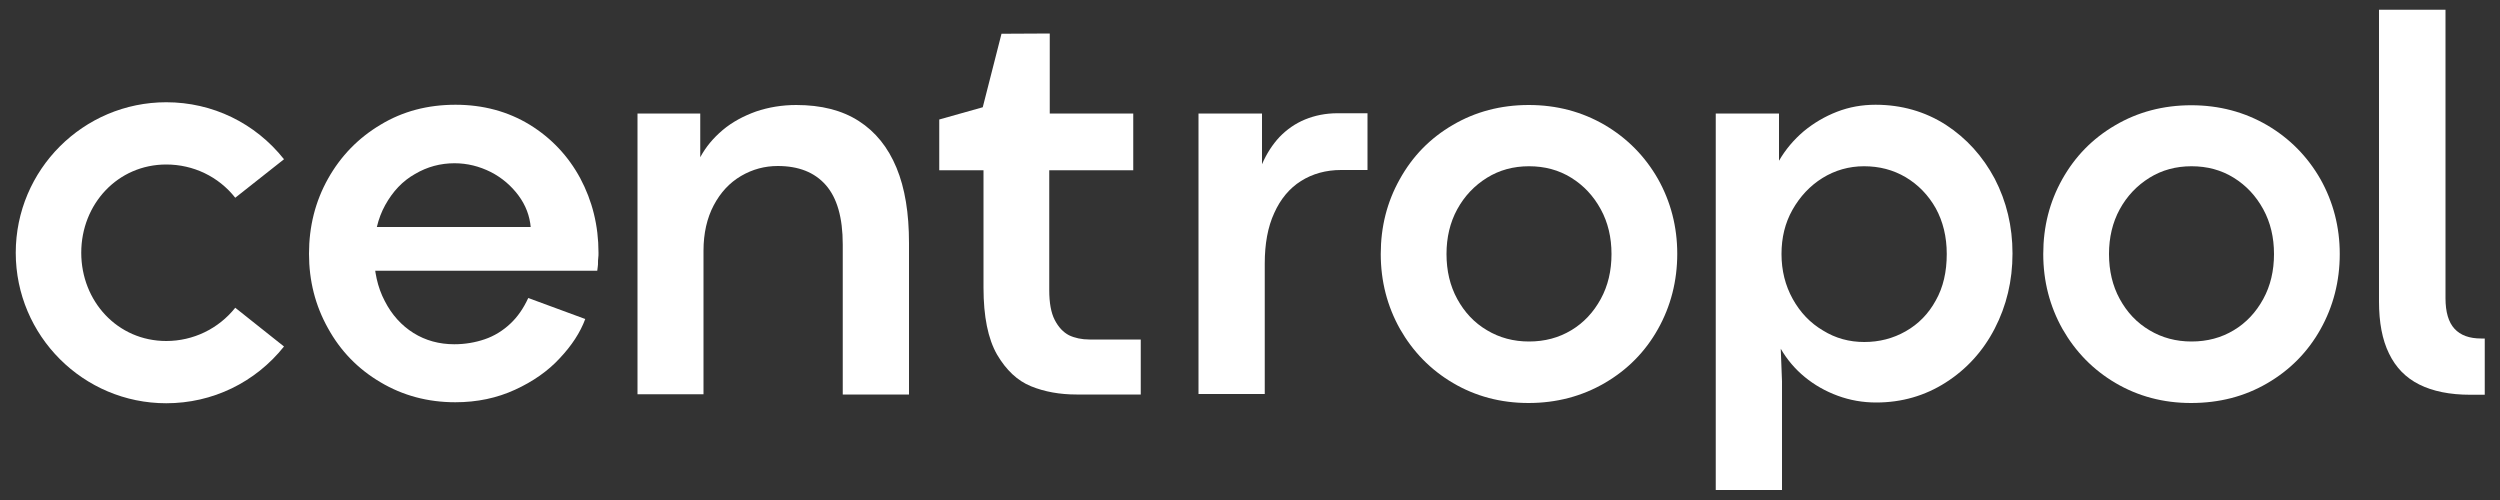 <svg xmlns="http://www.w3.org/2000/svg" xmlns:xlink="http://www.w3.org/1999/xlink" id="Vrstva_1" x="0px" y="0px" viewBox="0 0 1000 200" style="enable-background:new 0 0 1000 200;" xml:space="preserve"><rect x="0" y="0" width="1000" height="200" fill="#333333" stroke="none"/><style type="text/css">	.st0{enable-background:new    ;}	.st1{fill:#FFFFFF;}</style><g>	<g class="st0">		<path class="st1" d="M212.3,91c-0.4-4.6-2-8.9-4.9-12.8c-2.9-3.9-6.6-7.1-11.1-9.4c-4.6-2.3-9.4-3.5-14.5-3.5   c-5.6,0-10.9,1.4-15.8,4.3c-5,2.8-8.9,7-11.9,12.4c-3,5.4-4.5,11.8-4.5,19.2c0,7.3,1.4,13.7,4.3,19.2c2.8,5.5,6.7,9.8,11.5,12.8   c4.8,3,10.3,4.5,16.3,4.5c4.3,0,8.4-0.7,12.2-2c3.8-1.3,7.2-3.4,10.2-6.2c3-2.8,5.3-6.2,7.2-10.3l22.8,8.4   c-2,5.4-5.4,10.6-10.2,15.7c-4.7,5.1-10.7,9.3-17.9,12.6c-7.2,3.3-15.1,5-23.9,5c-11,0-21-2.7-29.9-8c-9-5.3-16-12.5-21-21.6   c-5.1-9.1-7.6-19-7.6-29.8c0-10.9,2.5-20.9,7.6-30c5.1-9.1,12.1-16.3,21-21.6c8.9-5.4,18.9-8,30-8c11.1,0,21,2.7,29.7,8   c8.6,5.3,15.4,12.5,20.2,21.4c4.8,9,7.3,18.9,7.3,29.8c0,0.7,0,1.4-0.1,2.1c-0.1,0.7-0.1,1.3-0.1,2c0,0.4,0,0.9-0.1,1.5   c-0.1,0.6-0.1,1.1-0.2,1.6h-93.6l1.3-17.5H212.3z"></path>		<path class="st1" d="M255,45.4h25.1v17.5c2.2-4.1,5.2-7.7,9-10.9c3.8-3.2,8.3-5.6,13.3-7.4c5-1.7,10.4-2.6,16.1-2.6   c10,0,18.3,2.1,25,6.4c6.7,4.3,11.7,10.5,15.1,18.7c3.4,8.2,5,18.2,5,30.1v60.6h-26.5v-60c0-10.8-2.3-18.7-6.8-23.8   c-4.5-5.1-10.9-7.6-19.2-7.6c-5.2,0-10.1,1.3-14.7,4c-4.6,2.7-8.2,6.6-10.9,11.7s-4.1,11.2-4.1,18.2v57.4H255V45.4z"></path>		<path class="st1" d="M430.6,157.8c-6.7,0-12.8-1.1-18.2-3.3c-5.4-2.2-9.9-6.4-13.6-12.7c-3.6-6.3-5.4-15.2-5.4-26.7V68.1h-17.7   V47.8l17.4-4.9l7.5-29.4l19.3-0.1v32h33.4v22.7h-33.6v48c0,5,0.7,9,2.2,11.9c1.5,2.9,3.4,4.9,5.7,6.1c2.3,1.1,5.1,1.7,8.2,1.7   h20.5v22H430.6z"></path>		<path class="st1" d="M479.4,45.4h25.4v20.3c1.8-4.2,4.2-7.9,7-10.9c2.9-3,6.3-5.4,10.2-7c3.9-1.6,8.2-2.5,13-2.5h12v22.7h-10.6   c-6,0-11.4,1.5-16,4.4c-4.6,2.9-8.2,7.2-10.7,12.8c-2.6,5.6-3.8,12.4-3.8,20.2v52.2h-26.5V45.4z"></path>		<path class="st1" d="M611.4,161.2c-11.1,0-21.2-2.7-30.2-8c-9-5.3-16-12.5-21.2-21.6c-5.1-9.1-7.7-19.1-7.7-30   c0-10.9,2.5-20.8,7.6-29.9C565,62.5,572,55.3,581.1,50c9-5.3,19.2-8,30.4-8c11.2,0,21.3,2.7,30.4,8c9,5.3,16.1,12.5,21.3,21.6   c5.1,9.1,7.7,19.1,7.7,29.9c0,10.9-2.6,21-7.7,30.1c-5.1,9.1-12.2,16.3-21.3,21.6C632.8,158.5,622.6,161.2,611.4,161.2z    M611.6,136.6c6.3,0,11.9-1.5,16.9-4.5c5-3,8.9-7.2,11.8-12.5c2.9-5.3,4.3-11.3,4.3-18c0-6.6-1.4-12.6-4.3-17.9   c-2.9-5.3-6.8-9.5-11.8-12.6c-5-3.1-10.6-4.6-16.9-4.6c-6.2,0-11.8,1.5-16.8,4.6c-5,3.1-9,7.3-11.9,12.6   c-2.9,5.3-4.3,11.3-4.3,17.9c0,6.7,1.4,12.7,4.3,18c2.9,5.3,6.8,9.5,11.9,12.5C599.8,135.1,605.4,136.6,611.6,136.6z"></path>		<path class="st1" d="M686.5,45.4h25.1v18.9c2.6-4.5,5.9-8.4,9.9-11.8c4-3.3,8.4-5.9,13.3-7.8c4.9-1.9,10-2.8,15.4-2.8   c10.4,0,19.8,2.7,28.1,8c8.3,5.4,14.8,12.6,19.6,21.6c4.7,9.1,7.1,19,7.1,29.9c0,10.9-2.4,20.9-7.1,30   c-4.7,9.1-11.3,16.3-19.6,21.6c-8.3,5.3-17.6,8-27.8,8c-5.4,0-10.5-0.9-15.4-2.7c-4.9-1.8-9.3-4.3-13.2-7.5   c-3.9-3.2-7.1-7-9.6-11.3l0.5,13v43.5h-26.5V45.4z M745.7,136.8c6,0,11.5-1.4,16.6-4.3c5.1-2.9,9.1-7,12-12.3   c3-5.3,4.4-11.5,4.4-18.6c0-6.9-1.5-13-4.4-18.3c-3-5.3-7-9.4-12-12.4c-5.1-3-10.6-4.4-16.7-4.4c-6,0-11.6,1.6-16.6,4.7   c-5,3.1-9,7.4-12,12.7c-3,5.3-4.4,11.2-4.4,17.7c0,6.6,1.5,12.6,4.5,18c3,5.4,7,9.6,12.1,12.6   C734.2,135.3,739.7,136.8,745.7,136.8z"></path>		<path class="st1" d="M876.4,161.2c-11.1,0-21.2-2.7-30.2-8c-9-5.3-16-12.5-21.2-21.6c-5.1-9.1-7.7-19.1-7.7-30   c0-10.9,2.5-20.8,7.6-29.9c5.1-9.1,12.1-16.3,21.2-21.6c9-5.3,19.2-8,30.4-8c11.2,0,21.3,2.7,30.4,8c9,5.3,16.1,12.5,21.3,21.6   c5.1,9.1,7.7,19.1,7.7,29.9c0,10.9-2.6,21-7.7,30.1c-5.1,9.1-12.2,16.3-21.3,21.6S887.7,161.2,876.4,161.2z M876.6,136.6   c6.3,0,11.9-1.5,16.9-4.5c5-3,8.9-7.2,11.8-12.5c2.9-5.3,4.3-11.3,4.3-18c0-6.6-1.4-12.6-4.3-17.9c-2.9-5.3-6.8-9.5-11.8-12.6   c-5-3.1-10.6-4.6-16.9-4.6c-6.2,0-11.8,1.5-16.8,4.6c-5,3.1-9,7.3-11.9,12.6c-2.9,5.3-4.3,11.3-4.3,17.9c0,6.7,1.4,12.7,4.3,18   c2.9,5.3,6.8,9.5,11.9,12.5C864.8,135.1,870.4,136.6,876.6,136.6z"></path>		<path class="st1" d="M988.1,157.9c-8.2,0-15-1.4-20.4-4.1c-5.4-2.7-9.4-6.8-12.1-12.4c-2.7-5.5-4-12.4-4-20.8V3.9h26.6v115.4   c0,5.5,1.2,9.6,3.6,12.2c2.4,2.6,5.9,3.9,10.7,3.9h1.4v22.5H988.1z"></path>	</g>	<path class="st1" d="M66.5,161.3c-33.2,0-60.2-27-60.2-60.2c0-33.2,27-60.2,60.2-60.2c18.5,0,35.6,8.3,47.1,22.8L94.1,79.1  c-6.7-8.5-16.8-13.3-27.6-13.3c-19.4,0-34,15.8-34,35.3c0,19.4,14.5,35.3,34,35.3c10.8,0,20.9-4.9,27.6-13.3l19.5,15.5  C102.1,153,85,161.3,66.5,161.3z"></path></g></svg>